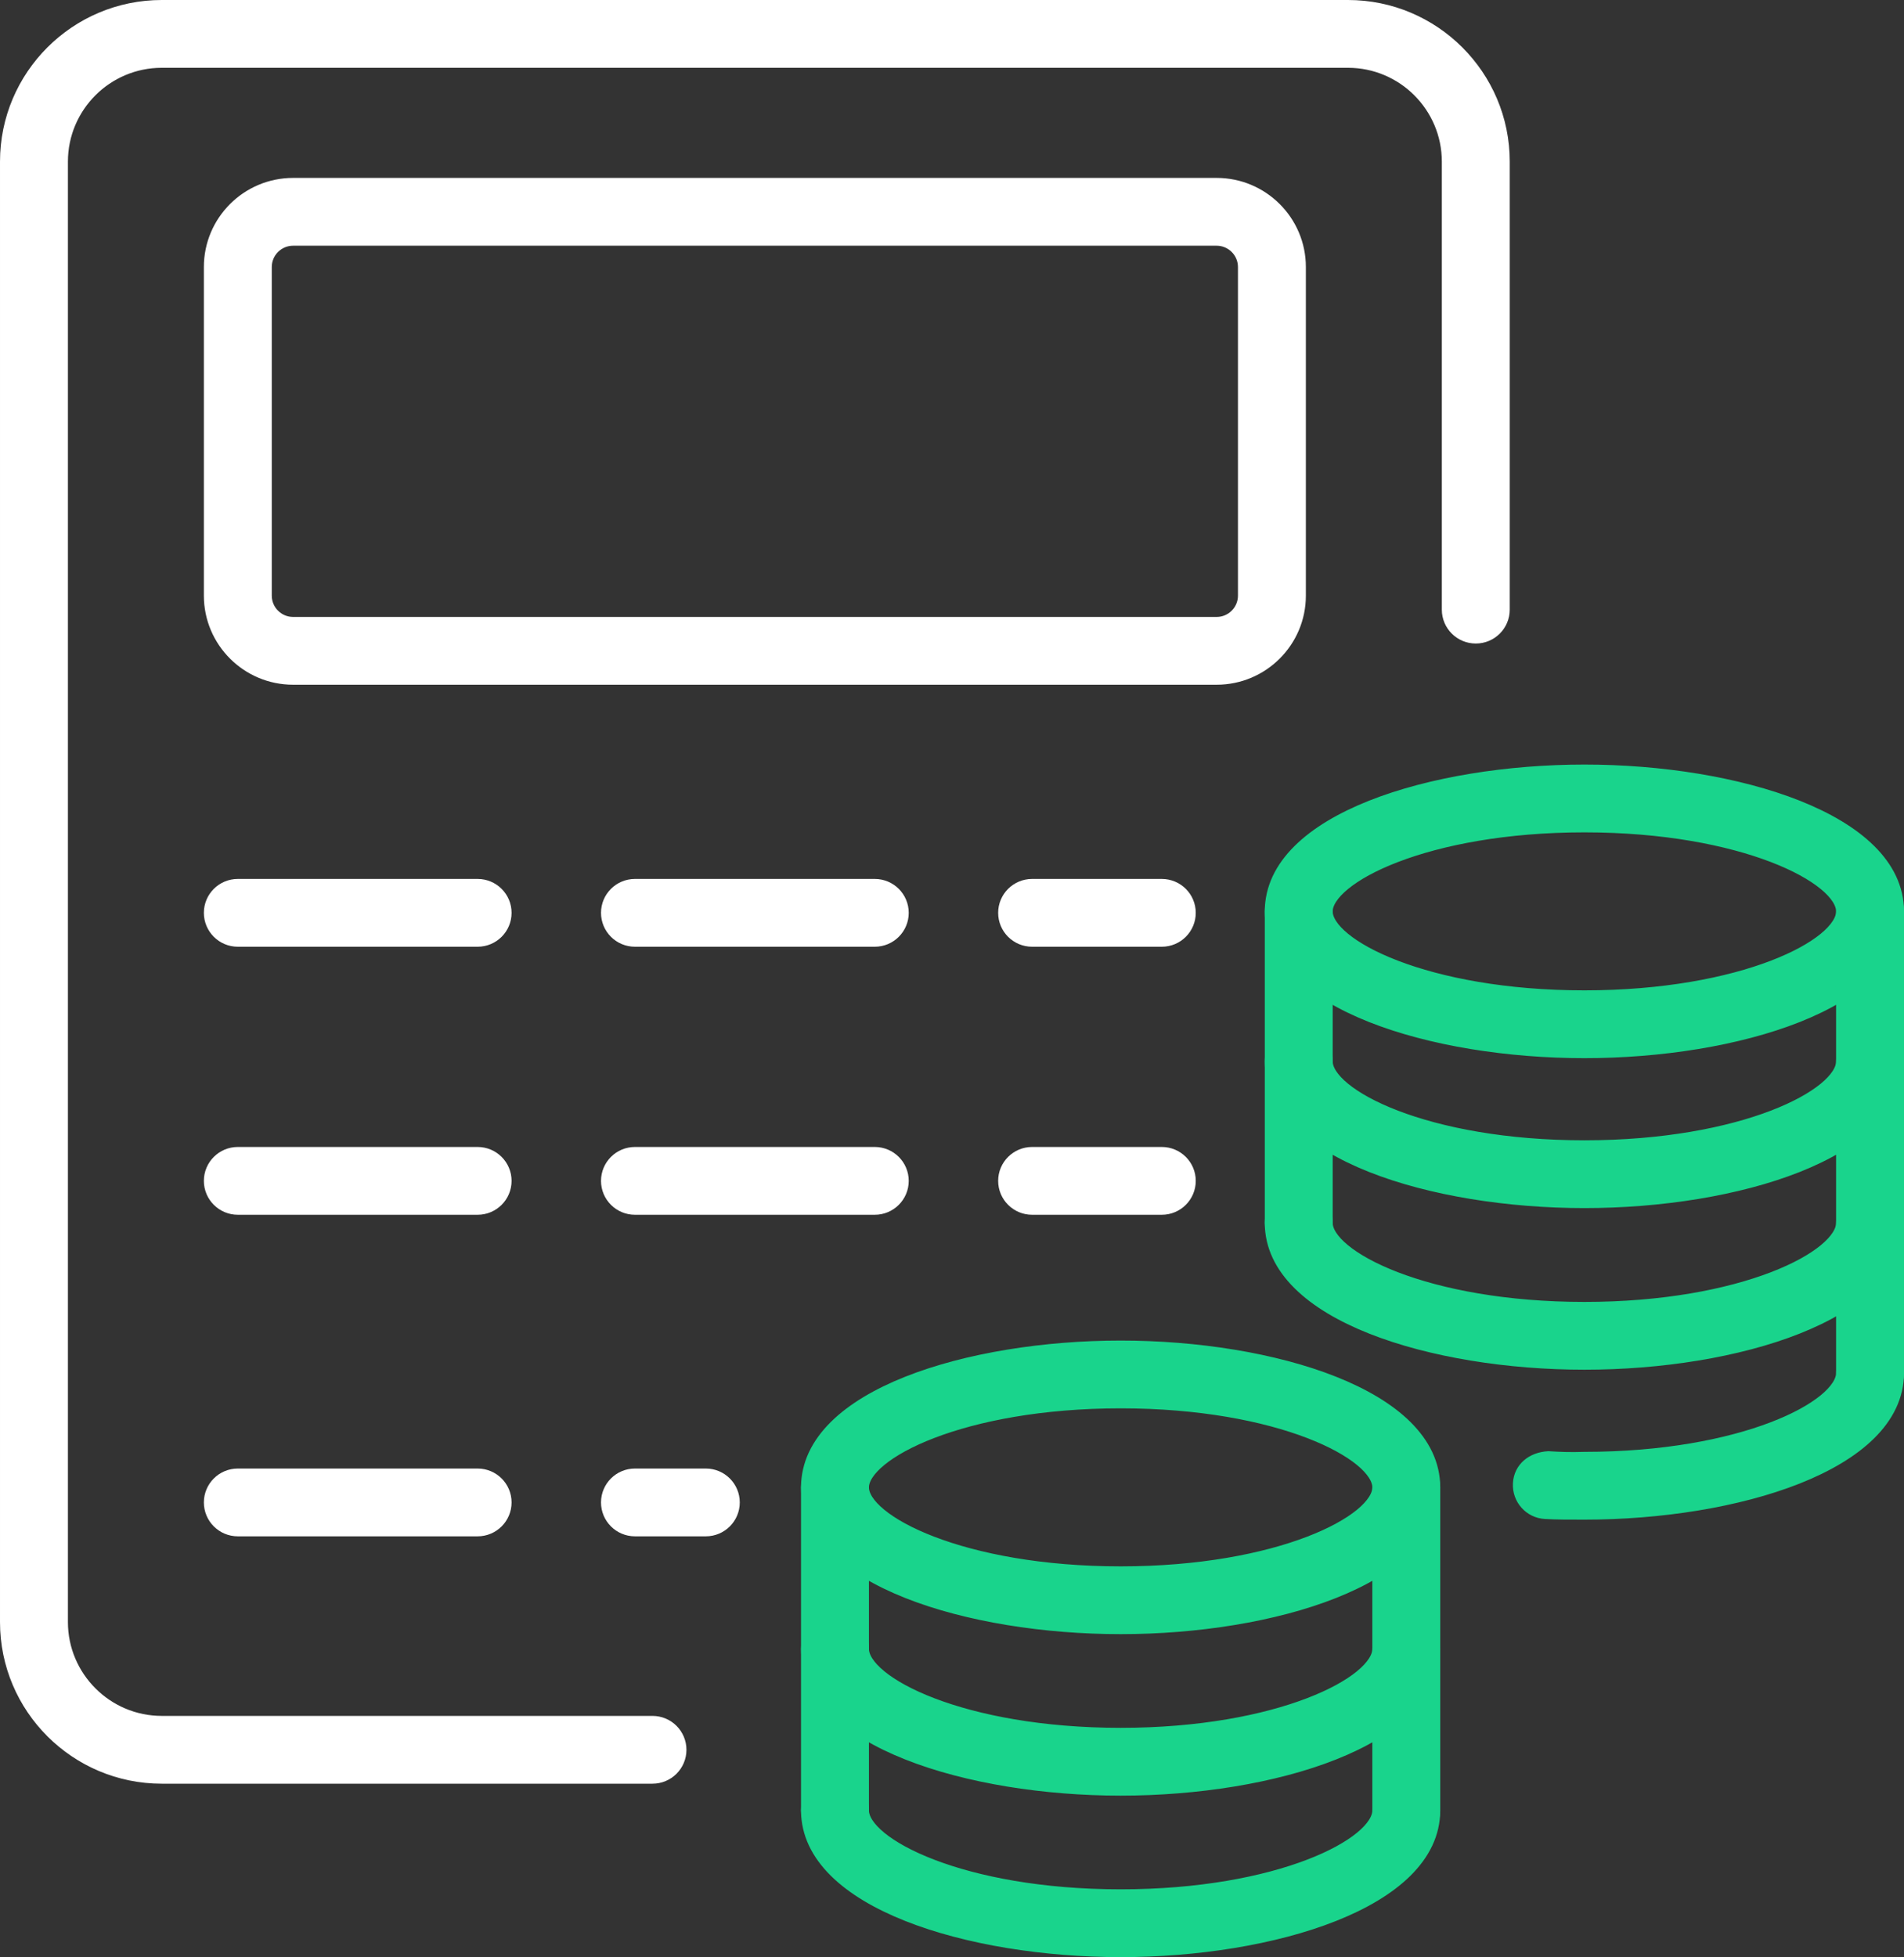 <?xml version="1.0" encoding="UTF-8"?> <!-- Creator: CorelDRAW 2019 (64-Bit) --> <svg xmlns="http://www.w3.org/2000/svg" xmlns:xlink="http://www.w3.org/1999/xlink" xml:space="preserve" width="506px" height="520px" style="shape-rendering:geometricPrecision; text-rendering:geometricPrecision; image-rendering:optimizeQuality; fill-rule:evenodd; clip-rule:evenodd" viewBox="0 0 1834.15 1884.9"><rect x="0" y="0" width="1834.15" height="1884.9" fill="#333333" stroke="none"/> <defs> <style type="text/css"> <![CDATA[ .str0 {stroke:#19D48C;stroke-width:15.1;stroke-miterlimit:22.926} .str1 {stroke:white;stroke-width:15.1;stroke-miterlimit:22.926} .fil0 {fill:#19D48C;fill-rule:nonzero} .fil1 {fill:white;fill-rule:nonzero} ]]> </style> </defs> <g id="Layer_x0020_1">  <path class="fil0 str0" d="M1079.55 1721.82c-145.57,0 -300.36,-46.86 -300.36,-133.77 0,-13.84 11.25,-25.1 25.16,-25.1 13.91,0 25.16,11.26 25.16,25.1 0,34 97.42,83.57 250.04,83.57 152.63,0 249.99,-49.57 249.99,-83.57 0,-13.84 11.25,-25.1 25.16,-25.1 13.9,0 25.15,11.26 25.15,25.1 0,86.91 -154.72,133.77 -300.3,133.77z"></path> <path class="fil0 str0" d="M1079.55 1566.29c-145.57,0 -300.36,-46.86 -300.36,-133.77 0,-87.03 154.79,-133.89 300.36,-133.89 145.58,0 300.3,46.86 300.3,133.89 0,86.91 -154.72,133.77 -300.3,133.77zm0 -217.47l0 0c-152.62,0 -250.04,49.58 -250.04,83.7 0,34 97.42,83.58 250.04,83.58 152.63,0 249.99,-49.58 249.99,-83.58 0,-34.12 -97.36,-83.7 -249.99,-83.7z"></path> <path class="fil0 str0" d="M1079.55 1877.35c-145.57,0 -300.36,-46.86 -300.36,-133.77 0,-13.85 11.25,-25.1 25.16,-25.1 13.91,0 25.16,11.25 25.16,25.1 0,34 97.42,83.57 250.04,83.57 152.63,0 249.99,-49.57 249.99,-83.57 0,-13.85 11.25,-25.1 25.16,-25.1 13.9,0 25.15,11.25 25.15,25.1 0,86.91 -154.72,133.77 -300.3,133.77z"></path> <path class="fil0 str0" d="M1354.7 1768.68c-13.91,0 -25.16,-11.25 -25.16,-25.1l0 -311.06c0,-13.84 11.25,-25.09 25.16,-25.09 13.9,0 25.15,11.25 25.15,25.09l0 311.06c0,13.85 -11.25,25.1 -25.15,25.1z"></path> <path class="fil0 str0" d="M804.35 1768.68c-13.91,0 -25.16,-11.25 -25.16,-25.1l0 -311.06c0,-13.84 11.25,-25.09 25.16,-25.09 13.91,0 25.16,11.25 25.16,25.09l0 311.06c0,13.85 -11.25,25.1 -25.16,25.1z"></path> <path class="fil0 str0" d="M1526.3 1155.96c-145.58,0 -300.37,-46.86 -300.37,-133.77 0,-13.85 11.25,-25.1 25.16,-25.1 13.91,0 25.16,11.25 25.16,25.1 0,34 97.42,83.58 250.05,83.58 152.62,0 249.98,-49.58 249.98,-83.58 0,-13.85 11.25,-25.1 25.16,-25.1 13.91,0 25.16,11.25 25.16,25.1 0,86.91 -154.73,133.77 -300.3,133.77z"></path> <path class="fil0 str0" d="M1526.3 1311.61c-145.58,0 -300.37,-46.85 -300.37,-133.89 0,-13.85 11.25,-25.1 25.16,-25.1 13.91,0 25.16,11.25 25.16,25.1 0,34.12 97.42,83.7 250.05,83.7 152.62,0 249.98,-49.58 249.98,-83.7 0,-13.85 11.25,-25.1 25.16,-25.1 13.91,0 25.16,11.25 25.16,25.1 0,87.04 -154.73,133.89 -300.3,133.89z"></path> <path class="fil0 str0" d="M1526.3 1011.56c-145.58,0 -300.37,-46.86 -300.37,-133.77 0,-87.04 154.79,-133.9 300.37,-133.9 145.57,0 300.3,46.86 300.3,133.9 0,86.91 -154.73,133.77 -300.3,133.77zm0 -217.47l0 0c-152.63,0 -250.05,49.58 -250.05,83.7 0,34 97.42,83.57 250.05,83.57 152.62,0 249.98,-49.57 249.98,-83.57 0,-34.12 -97.36,-83.7 -249.98,-83.7z"></path> <path class="fil0 str0" d="M1526.3 1456.01c-15.95,0 -26.4,0 -37.65,-0.62 -13.85,-0.74 -24.48,-12.61 -23.68,-26.58 0.75,-13.84 11.88,-22.75 26.52,-23.61 10.39,0.62 20.22,1.11 34.81,0.62 152.62,0 249.98,-49.58 249.98,-83.58 0,-13.84 11.25,-25.09 25.16,-25.09 13.91,0 25.16,11.25 25.16,25.09 0,86.91 -154.73,133.77 -300.3,133.77z"></path> <path class="fil0 str0" d="M1801.44 1347.34c-13.91,0 -25.16,-11.25 -25.16,-25.1l0 -444.45c0,-13.85 11.25,-25.1 25.16,-25.1 13.91,0 25.16,11.25 25.16,25.1l0 444.45c0,13.85 -11.25,25.1 -25.16,25.1z"></path> <path class="fil0 str0" d="M1251.09 1202.82c-13.91,0 -25.16,-11.25 -25.16,-25.1l0 -299.93c0,-13.85 11.25,-25.1 25.16,-25.1 13.91,0 25.16,11.25 25.16,25.1l0 299.93c0,13.85 -11.25,25.1 -25.16,25.1z"></path> <path class="fil1 str1" d="M628.55 1710.32l-472.71 0c-81.78,0 -148.29,-66.39 -148.29,-148.11l0 -1406.55c0,-81.72 66.51,-148.11 148.29,-148.11l1142.67 0c81.78,0 148.29,66.39 148.29,148.11l0 431.47c0,13.85 -11.25,25.1 -25.16,25.1 -13.91,0 -25.16,-11.25 -25.16,-25.1l0 -431.47c0,-54.03 -43.95,-97.92 -97.97,-97.92l-1142.67 0c-54.03,0 -97.97,43.89 -97.97,97.92l0 1406.55c0,53.9 43.94,97.92 97.97,97.92l472.71 0c13.91,0 25.16,11.25 25.16,25.09 0,13.85 -11.25,25.1 -25.16,25.1z"></path> <path class="fil1 str1" d="M1172.03 651.91l-889.71 0c-43.21,0 -78.38,-35.11 -78.38,-78.25l0 -316.5c0,-43.15 35.17,-78.26 78.38,-78.26l889.71 0c43.21,0 78.38,35.11 78.38,78.26l0 316.5c0,43.14 -35.17,78.25 -78.38,78.25zm-889.71 -422.81l0 0c-15.45,0 -28.07,12.61 -28.07,28.06l0 316.5c0,15.45 12.62,28.06 28.07,28.06l889.71 0c15.45,0 28.06,-12.61 28.06,-28.06l0 -316.5c0,-15.45 -12.61,-28.06 -28.06,-28.06l-889.71 0z"></path> <path class="fil1 str1" d="M460.1 904.25l-231 0c-13.91,0 -25.16,-11.25 -25.16,-25.1 0,-13.85 11.25,-25.1 25.16,-25.1l231 0c13.91,0 25.16,11.25 25.16,25.1 0,13.85 -11.25,25.1 -25.16,25.1z"></path> <path class="fil1 str1" d="M842.68 904.25l-231.01 0c-13.91,0 -25.16,-11.25 -25.16,-25.1 0,-13.85 11.25,-25.1 25.16,-25.1l231.01 0c13.91,0 25.16,11.25 25.16,25.1 0,13.85 -11.25,25.1 -25.16,25.1z"></path> <path class="fil1 str1" d="M1119.18 904.25l-124.93 0c-13.91,0 -25.16,-11.25 -25.16,-25.1 0,-13.85 11.25,-25.1 25.16,-25.1l124.93 0c13.91,0 25.16,11.25 25.16,25.1 0,13.85 -11.25,25.1 -25.16,25.1z"></path> <path class="fil1 str1" d="M460.1 1162.39l-231 0c-13.91,0 -25.16,-11.26 -25.16,-25.1 0,-13.85 11.25,-25.1 25.16,-25.1l231 0c13.91,0 25.16,11.25 25.16,25.1 0,13.84 -11.25,25.1 -25.16,25.1z"></path> <path class="fil1 str1" d="M842.68 1162.39l-231.01 0c-13.91,0 -25.16,-11.26 -25.16,-25.1 0,-13.85 11.25,-25.1 25.16,-25.1l231.01 0c13.91,0 25.16,11.25 25.16,25.1 0,13.84 -11.25,25.1 -25.16,25.1z"></path> <path class="fil1 str1" d="M1119.18 1162.39l-124.93 0c-13.91,0 -25.16,-11.26 -25.16,-25.1 0,-13.85 11.25,-25.1 25.16,-25.1l124.93 0c13.91,0 25.16,11.25 25.16,25.1 0,13.84 -11.25,25.1 -25.16,25.1z"></path> <path class="fil1 str1" d="M460.1 1472.08l-231 0c-13.91,0 -25.16,-11.25 -25.16,-25.09 0,-13.85 11.25,-25.1 25.16,-25.1l231 0c13.91,0 25.16,11.25 25.16,25.1 0,13.84 -11.25,25.09 -25.16,25.09z"></path> <path class="fil1 str1" d="M679.92 1472.08l-68.25 0c-13.91,0 -25.16,-11.25 -25.16,-25.09 0,-13.85 11.25,-25.1 25.16,-25.1l68.25 0c13.91,0 25.16,11.25 25.16,25.1 0,13.84 -11.25,25.09 -25.16,25.09z"></path> </g> </svg> 